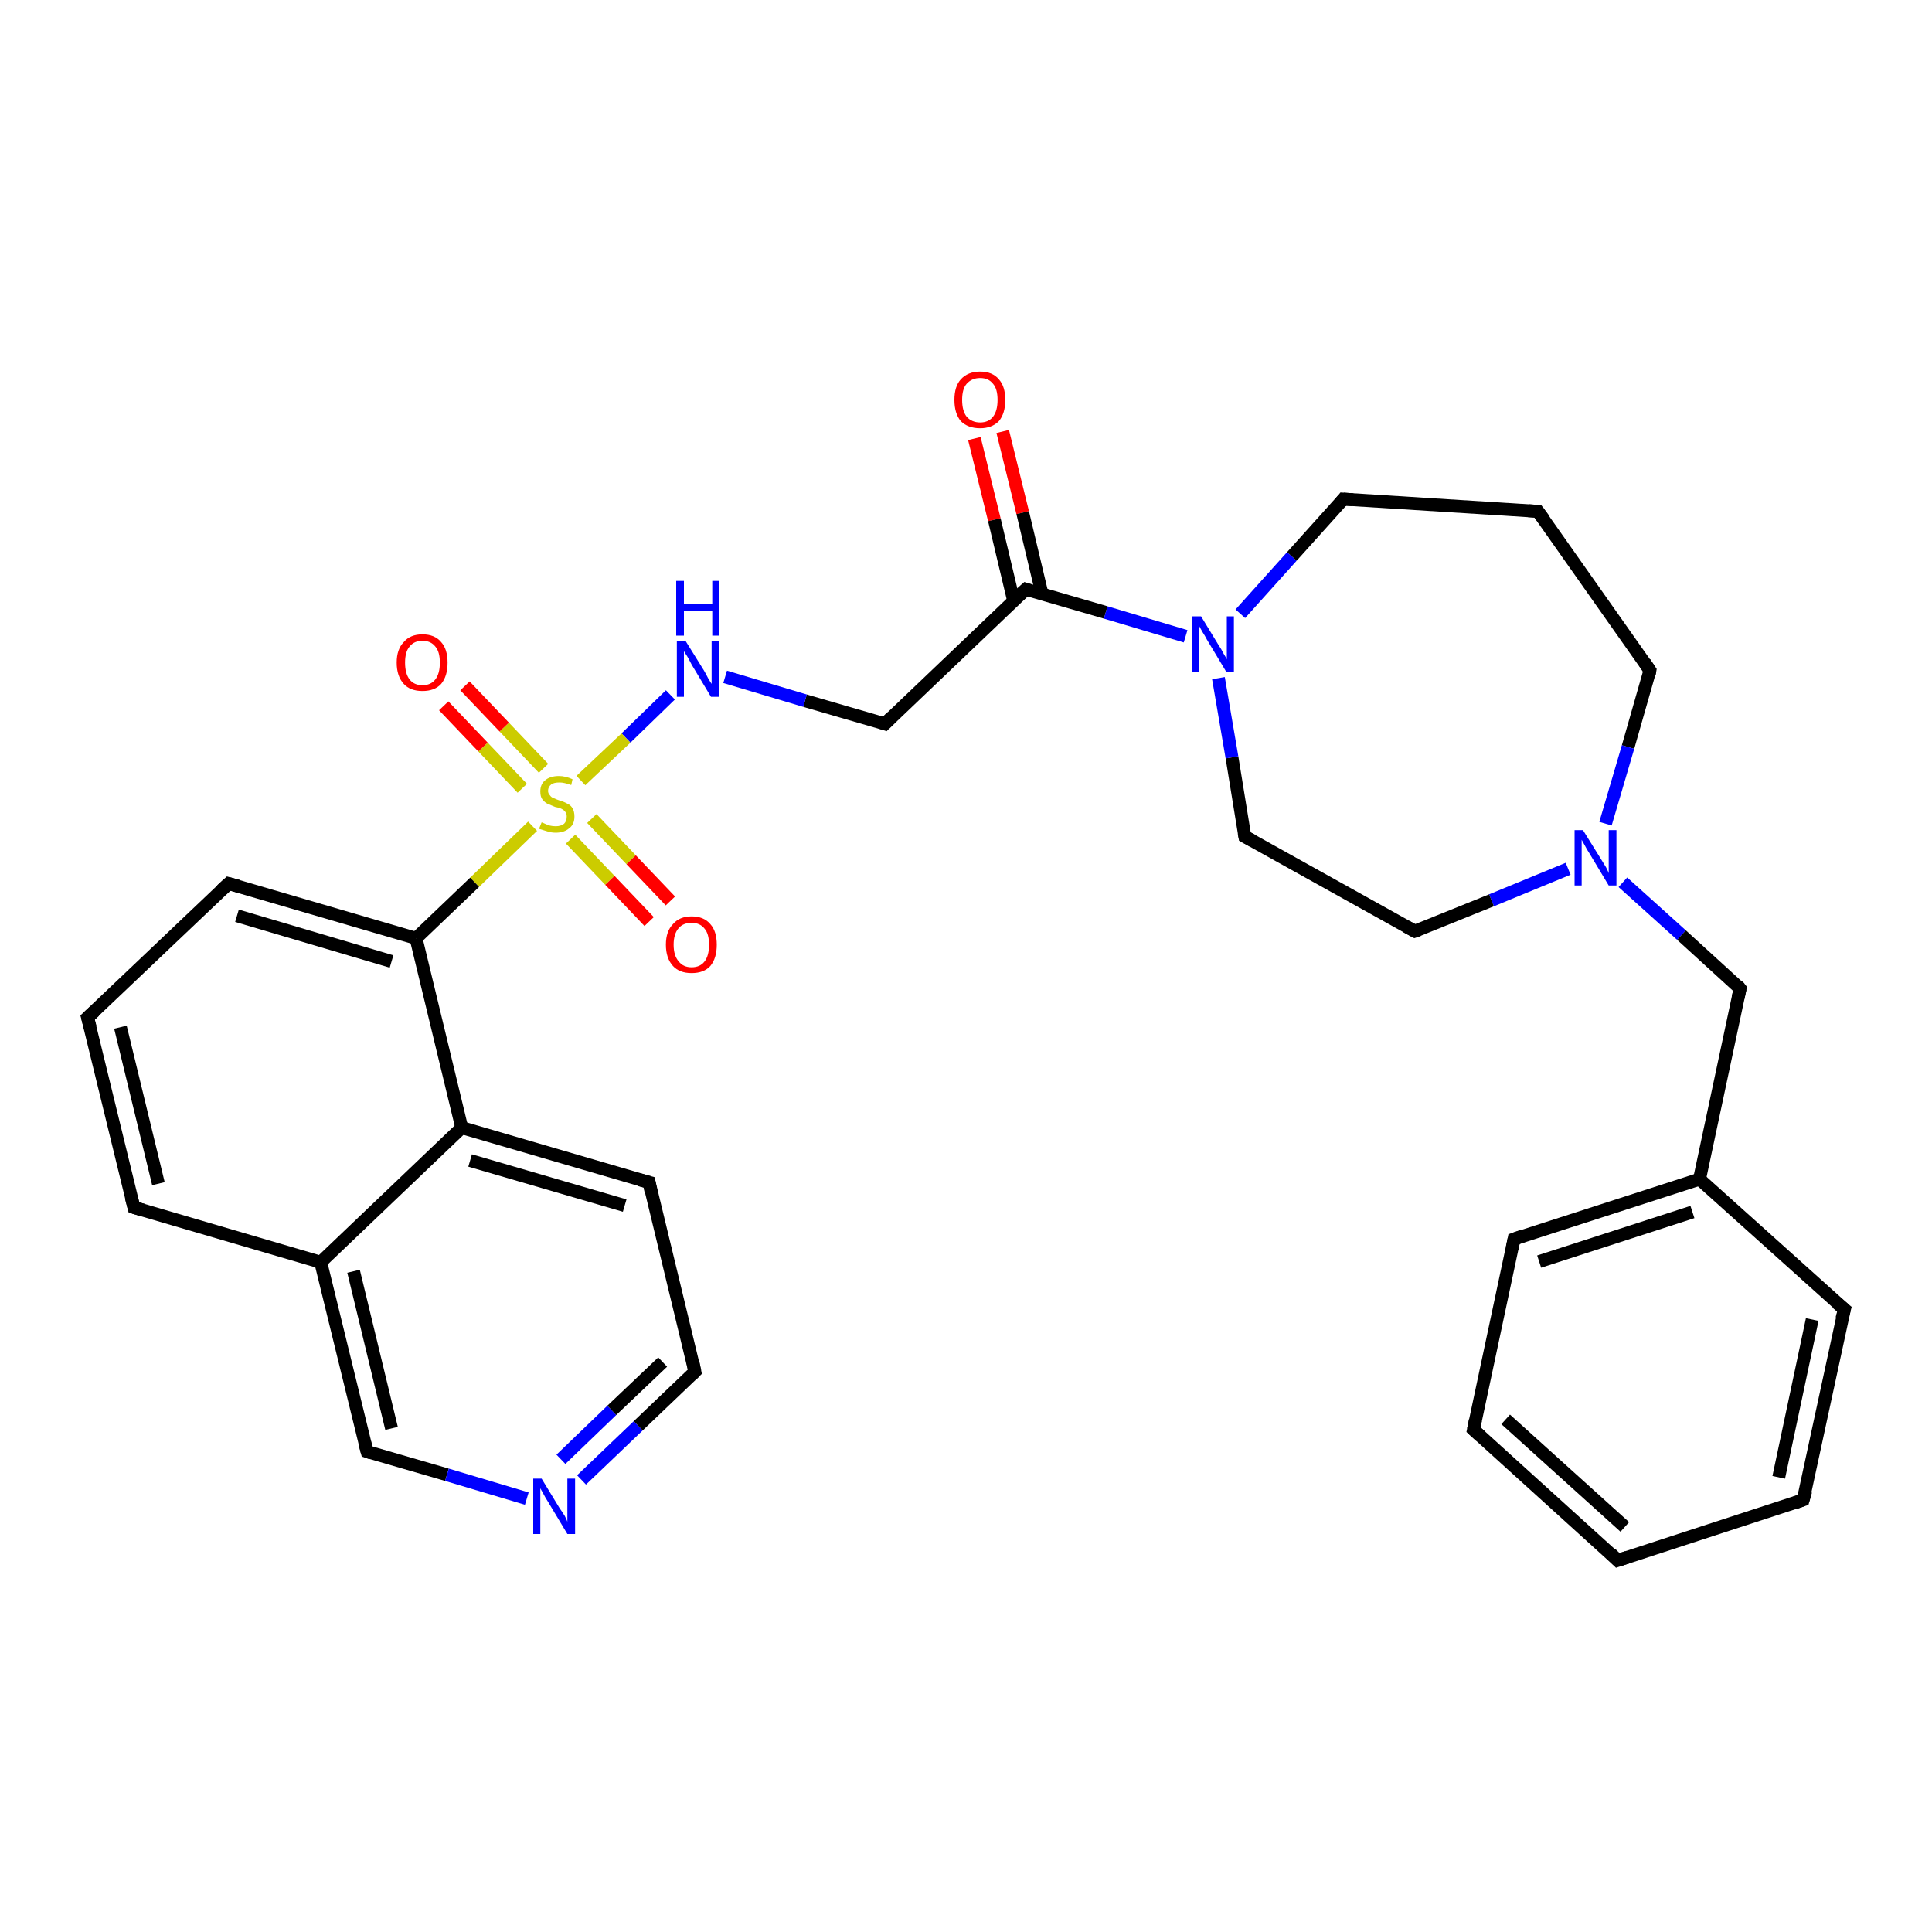 <?xml version='1.0' encoding='iso-8859-1'?>
<svg version='1.1' baseProfile='full'
              xmlns='http://www.w3.org/2000/svg'
                      xmlns:rdkit='http://www.rdkit.org/xml'
                      xmlns:xlink='http://www.w3.org/1999/xlink'
                  xml:space='preserve'
width='300px' height='300px' viewBox='0 0 300 300'>
<!-- END OF HEADER -->
<rect style='opacity:1.0;fill:#FFFFFF;stroke:none' width='300.0' height='300.0' x='0.0' y='0.0'> </rect>
<path class='bond-0 atom-0 atom-1' d='M 155.7,67.0 L 158.8,79.6' style='fill:none;fill-rule:evenodd;stroke:#FF0000;stroke-width:2.0px;stroke-linecap:butt;stroke-linejoin:miter;stroke-opacity:1' />
<path class='bond-0 atom-0 atom-1' d='M 158.8,79.6 L 161.8,92.2' style='fill:none;fill-rule:evenodd;stroke:#000000;stroke-width:2.0px;stroke-linecap:butt;stroke-linejoin:miter;stroke-opacity:1' />
<path class='bond-0 atom-0 atom-1' d='M 151.3,68.1 L 154.4,80.7' style='fill:none;fill-rule:evenodd;stroke:#FF0000;stroke-width:2.0px;stroke-linecap:butt;stroke-linejoin:miter;stroke-opacity:1' />
<path class='bond-0 atom-0 atom-1' d='M 154.4,80.7 L 157.4,93.3' style='fill:none;fill-rule:evenodd;stroke:#000000;stroke-width:2.0px;stroke-linecap:butt;stroke-linejoin:miter;stroke-opacity:1' />
<path class='bond-1 atom-1 atom-2' d='M 159.3,91.5 L 137.4,112.4' style='fill:none;fill-rule:evenodd;stroke:#000000;stroke-width:2.0px;stroke-linecap:butt;stroke-linejoin:miter;stroke-opacity:1' />
<path class='bond-2 atom-2 atom-3' d='M 137.4,112.4 L 125.0,108.8' style='fill:none;fill-rule:evenodd;stroke:#000000;stroke-width:2.0px;stroke-linecap:butt;stroke-linejoin:miter;stroke-opacity:1' />
<path class='bond-2 atom-2 atom-3' d='M 125.0,108.8 L 112.6,105.1' style='fill:none;fill-rule:evenodd;stroke:#0000FF;stroke-width:2.0px;stroke-linecap:butt;stroke-linejoin:miter;stroke-opacity:1' />
<path class='bond-3 atom-3 atom-4' d='M 104.1,107.9 L 97.2,114.6' style='fill:none;fill-rule:evenodd;stroke:#0000FF;stroke-width:2.0px;stroke-linecap:butt;stroke-linejoin:miter;stroke-opacity:1' />
<path class='bond-3 atom-3 atom-4' d='M 97.2,114.6 L 90.2,121.2' style='fill:none;fill-rule:evenodd;stroke:#CCCC00;stroke-width:2.0px;stroke-linecap:butt;stroke-linejoin:miter;stroke-opacity:1' />
<path class='bond-4 atom-4 atom-5' d='M 84.4,119.3 L 78.3,112.9' style='fill:none;fill-rule:evenodd;stroke:#CCCC00;stroke-width:2.0px;stroke-linecap:butt;stroke-linejoin:miter;stroke-opacity:1' />
<path class='bond-4 atom-4 atom-5' d='M 78.3,112.9 L 72.2,106.5' style='fill:none;fill-rule:evenodd;stroke:#FF0000;stroke-width:2.0px;stroke-linecap:butt;stroke-linejoin:miter;stroke-opacity:1' />
<path class='bond-4 atom-4 atom-5' d='M 81.1,122.4 L 75.0,116.0' style='fill:none;fill-rule:evenodd;stroke:#CCCC00;stroke-width:2.0px;stroke-linecap:butt;stroke-linejoin:miter;stroke-opacity:1' />
<path class='bond-4 atom-4 atom-5' d='M 75.0,116.0 L 68.9,109.6' style='fill:none;fill-rule:evenodd;stroke:#FF0000;stroke-width:2.0px;stroke-linecap:butt;stroke-linejoin:miter;stroke-opacity:1' />
<path class='bond-5 atom-4 atom-6' d='M 88.6,130.3 L 94.7,136.7' style='fill:none;fill-rule:evenodd;stroke:#CCCC00;stroke-width:2.0px;stroke-linecap:butt;stroke-linejoin:miter;stroke-opacity:1' />
<path class='bond-5 atom-4 atom-6' d='M 94.7,136.7 L 100.8,143.1' style='fill:none;fill-rule:evenodd;stroke:#FF0000;stroke-width:2.0px;stroke-linecap:butt;stroke-linejoin:miter;stroke-opacity:1' />
<path class='bond-5 atom-4 atom-6' d='M 91.9,127.1 L 98.0,133.5' style='fill:none;fill-rule:evenodd;stroke:#CCCC00;stroke-width:2.0px;stroke-linecap:butt;stroke-linejoin:miter;stroke-opacity:1' />
<path class='bond-5 atom-4 atom-6' d='M 98.0,133.5 L 104.1,139.9' style='fill:none;fill-rule:evenodd;stroke:#FF0000;stroke-width:2.0px;stroke-linecap:butt;stroke-linejoin:miter;stroke-opacity:1' />
<path class='bond-6 atom-4 atom-7' d='M 82.7,128.3 L 73.7,137.0' style='fill:none;fill-rule:evenodd;stroke:#CCCC00;stroke-width:2.0px;stroke-linecap:butt;stroke-linejoin:miter;stroke-opacity:1' />
<path class='bond-6 atom-4 atom-7' d='M 73.7,137.0 L 64.6,145.7' style='fill:none;fill-rule:evenodd;stroke:#000000;stroke-width:2.0px;stroke-linecap:butt;stroke-linejoin:miter;stroke-opacity:1' />
<path class='bond-7 atom-7 atom-8' d='M 64.6,145.7 L 35.5,137.2' style='fill:none;fill-rule:evenodd;stroke:#000000;stroke-width:2.0px;stroke-linecap:butt;stroke-linejoin:miter;stroke-opacity:1' />
<path class='bond-7 atom-7 atom-8' d='M 60.8,149.3 L 36.8,142.2' style='fill:none;fill-rule:evenodd;stroke:#000000;stroke-width:2.0px;stroke-linecap:butt;stroke-linejoin:miter;stroke-opacity:1' />
<path class='bond-8 atom-8 atom-9' d='M 35.5,137.2 L 13.6,158.0' style='fill:none;fill-rule:evenodd;stroke:#000000;stroke-width:2.0px;stroke-linecap:butt;stroke-linejoin:miter;stroke-opacity:1' />
<path class='bond-9 atom-9 atom-10' d='M 13.6,158.0 L 20.8,187.5' style='fill:none;fill-rule:evenodd;stroke:#000000;stroke-width:2.0px;stroke-linecap:butt;stroke-linejoin:miter;stroke-opacity:1' />
<path class='bond-9 atom-9 atom-10' d='M 18.7,159.5 L 24.6,183.8' style='fill:none;fill-rule:evenodd;stroke:#000000;stroke-width:2.0px;stroke-linecap:butt;stroke-linejoin:miter;stroke-opacity:1' />
<path class='bond-10 atom-10 atom-11' d='M 20.8,187.5 L 49.8,196.0' style='fill:none;fill-rule:evenodd;stroke:#000000;stroke-width:2.0px;stroke-linecap:butt;stroke-linejoin:miter;stroke-opacity:1' />
<path class='bond-11 atom-11 atom-12' d='M 49.8,196.0 L 57.0,225.4' style='fill:none;fill-rule:evenodd;stroke:#000000;stroke-width:2.0px;stroke-linecap:butt;stroke-linejoin:miter;stroke-opacity:1' />
<path class='bond-11 atom-11 atom-12' d='M 54.9,197.4 L 60.8,221.8' style='fill:none;fill-rule:evenodd;stroke:#000000;stroke-width:2.0px;stroke-linecap:butt;stroke-linejoin:miter;stroke-opacity:1' />
<path class='bond-12 atom-12 atom-13' d='M 57.0,225.4 L 69.4,229.0' style='fill:none;fill-rule:evenodd;stroke:#000000;stroke-width:2.0px;stroke-linecap:butt;stroke-linejoin:miter;stroke-opacity:1' />
<path class='bond-12 atom-12 atom-13' d='M 69.4,229.0 L 81.8,232.7' style='fill:none;fill-rule:evenodd;stroke:#0000FF;stroke-width:2.0px;stroke-linecap:butt;stroke-linejoin:miter;stroke-opacity:1' />
<path class='bond-13 atom-13 atom-14' d='M 90.3,229.8 L 99.1,221.4' style='fill:none;fill-rule:evenodd;stroke:#0000FF;stroke-width:2.0px;stroke-linecap:butt;stroke-linejoin:miter;stroke-opacity:1' />
<path class='bond-13 atom-13 atom-14' d='M 99.1,221.4 L 107.9,213.0' style='fill:none;fill-rule:evenodd;stroke:#000000;stroke-width:2.0px;stroke-linecap:butt;stroke-linejoin:miter;stroke-opacity:1' />
<path class='bond-13 atom-13 atom-14' d='M 87.1,226.6 L 95.0,219.0' style='fill:none;fill-rule:evenodd;stroke:#0000FF;stroke-width:2.0px;stroke-linecap:butt;stroke-linejoin:miter;stroke-opacity:1' />
<path class='bond-13 atom-13 atom-14' d='M 95.0,219.0 L 102.9,211.5' style='fill:none;fill-rule:evenodd;stroke:#000000;stroke-width:2.0px;stroke-linecap:butt;stroke-linejoin:miter;stroke-opacity:1' />
<path class='bond-14 atom-14 atom-15' d='M 107.9,213.0 L 100.8,183.6' style='fill:none;fill-rule:evenodd;stroke:#000000;stroke-width:2.0px;stroke-linecap:butt;stroke-linejoin:miter;stroke-opacity:1' />
<path class='bond-15 atom-15 atom-16' d='M 100.8,183.6 L 71.7,175.1' style='fill:none;fill-rule:evenodd;stroke:#000000;stroke-width:2.0px;stroke-linecap:butt;stroke-linejoin:miter;stroke-opacity:1' />
<path class='bond-15 atom-15 atom-16' d='M 97.0,187.2 L 73.0,180.2' style='fill:none;fill-rule:evenodd;stroke:#000000;stroke-width:2.0px;stroke-linecap:butt;stroke-linejoin:miter;stroke-opacity:1' />
<path class='bond-16 atom-1 atom-17' d='M 159.3,91.5 L 171.7,95.1' style='fill:none;fill-rule:evenodd;stroke:#000000;stroke-width:2.0px;stroke-linecap:butt;stroke-linejoin:miter;stroke-opacity:1' />
<path class='bond-16 atom-1 atom-17' d='M 171.7,95.1 L 184.1,98.8' style='fill:none;fill-rule:evenodd;stroke:#0000FF;stroke-width:2.0px;stroke-linecap:butt;stroke-linejoin:miter;stroke-opacity:1' />
<path class='bond-17 atom-17 atom-18' d='M 192.6,95.3 L 200.6,86.4' style='fill:none;fill-rule:evenodd;stroke:#0000FF;stroke-width:2.0px;stroke-linecap:butt;stroke-linejoin:miter;stroke-opacity:1' />
<path class='bond-17 atom-17 atom-18' d='M 200.6,86.4 L 208.6,77.5' style='fill:none;fill-rule:evenodd;stroke:#000000;stroke-width:2.0px;stroke-linecap:butt;stroke-linejoin:miter;stroke-opacity:1' />
<path class='bond-18 atom-18 atom-19' d='M 208.6,77.5 L 238.8,79.4' style='fill:none;fill-rule:evenodd;stroke:#000000;stroke-width:2.0px;stroke-linecap:butt;stroke-linejoin:miter;stroke-opacity:1' />
<path class='bond-19 atom-19 atom-20' d='M 238.8,79.4 L 256.2,104.1' style='fill:none;fill-rule:evenodd;stroke:#000000;stroke-width:2.0px;stroke-linecap:butt;stroke-linejoin:miter;stroke-opacity:1' />
<path class='bond-20 atom-20 atom-21' d='M 256.2,104.1 L 252.8,116.0' style='fill:none;fill-rule:evenodd;stroke:#000000;stroke-width:2.0px;stroke-linecap:butt;stroke-linejoin:miter;stroke-opacity:1' />
<path class='bond-20 atom-20 atom-21' d='M 252.8,116.0 L 249.3,127.9' style='fill:none;fill-rule:evenodd;stroke:#0000FF;stroke-width:2.0px;stroke-linecap:butt;stroke-linejoin:miter;stroke-opacity:1' />
<path class='bond-21 atom-21 atom-22' d='M 252.0,137.0 L 261.1,145.2' style='fill:none;fill-rule:evenodd;stroke:#0000FF;stroke-width:2.0px;stroke-linecap:butt;stroke-linejoin:miter;stroke-opacity:1' />
<path class='bond-21 atom-21 atom-22' d='M 261.1,145.2 L 270.2,153.5' style='fill:none;fill-rule:evenodd;stroke:#000000;stroke-width:2.0px;stroke-linecap:butt;stroke-linejoin:miter;stroke-opacity:1' />
<path class='bond-22 atom-22 atom-23' d='M 270.2,153.5 L 263.9,183.1' style='fill:none;fill-rule:evenodd;stroke:#000000;stroke-width:2.0px;stroke-linecap:butt;stroke-linejoin:miter;stroke-opacity:1' />
<path class='bond-23 atom-23 atom-24' d='M 263.9,183.1 L 235.1,192.4' style='fill:none;fill-rule:evenodd;stroke:#000000;stroke-width:2.0px;stroke-linecap:butt;stroke-linejoin:miter;stroke-opacity:1' />
<path class='bond-23 atom-23 atom-24' d='M 262.8,188.2 L 239.0,195.9' style='fill:none;fill-rule:evenodd;stroke:#000000;stroke-width:2.0px;stroke-linecap:butt;stroke-linejoin:miter;stroke-opacity:1' />
<path class='bond-24 atom-24 atom-25' d='M 235.1,192.4 L 228.8,222.0' style='fill:none;fill-rule:evenodd;stroke:#000000;stroke-width:2.0px;stroke-linecap:butt;stroke-linejoin:miter;stroke-opacity:1' />
<path class='bond-25 atom-25 atom-26' d='M 228.8,222.0 L 251.2,242.3' style='fill:none;fill-rule:evenodd;stroke:#000000;stroke-width:2.0px;stroke-linecap:butt;stroke-linejoin:miter;stroke-opacity:1' />
<path class='bond-25 atom-25 atom-26' d='M 233.8,220.4 L 252.3,237.1' style='fill:none;fill-rule:evenodd;stroke:#000000;stroke-width:2.0px;stroke-linecap:butt;stroke-linejoin:miter;stroke-opacity:1' />
<path class='bond-26 atom-26 atom-27' d='M 251.2,242.3 L 280.0,232.9' style='fill:none;fill-rule:evenodd;stroke:#000000;stroke-width:2.0px;stroke-linecap:butt;stroke-linejoin:miter;stroke-opacity:1' />
<path class='bond-27 atom-27 atom-28' d='M 280.0,232.9 L 286.4,203.3' style='fill:none;fill-rule:evenodd;stroke:#000000;stroke-width:2.0px;stroke-linecap:butt;stroke-linejoin:miter;stroke-opacity:1' />
<path class='bond-27 atom-27 atom-28' d='M 276.2,229.4 L 281.4,204.9' style='fill:none;fill-rule:evenodd;stroke:#000000;stroke-width:2.0px;stroke-linecap:butt;stroke-linejoin:miter;stroke-opacity:1' />
<path class='bond-28 atom-21 atom-29' d='M 243.5,134.9 L 231.6,139.8' style='fill:none;fill-rule:evenodd;stroke:#0000FF;stroke-width:2.0px;stroke-linecap:butt;stroke-linejoin:miter;stroke-opacity:1' />
<path class='bond-28 atom-21 atom-29' d='M 231.6,139.8 L 219.7,144.6' style='fill:none;fill-rule:evenodd;stroke:#000000;stroke-width:2.0px;stroke-linecap:butt;stroke-linejoin:miter;stroke-opacity:1' />
<path class='bond-29 atom-29 atom-30' d='M 219.7,144.6 L 193.3,129.9' style='fill:none;fill-rule:evenodd;stroke:#000000;stroke-width:2.0px;stroke-linecap:butt;stroke-linejoin:miter;stroke-opacity:1' />
<path class='bond-30 atom-16 atom-7' d='M 71.7,175.1 L 64.6,145.7' style='fill:none;fill-rule:evenodd;stroke:#000000;stroke-width:2.0px;stroke-linecap:butt;stroke-linejoin:miter;stroke-opacity:1' />
<path class='bond-31 atom-30 atom-17' d='M 193.3,129.9 L 191.3,117.6' style='fill:none;fill-rule:evenodd;stroke:#000000;stroke-width:2.0px;stroke-linecap:butt;stroke-linejoin:miter;stroke-opacity:1' />
<path class='bond-31 atom-30 atom-17' d='M 191.3,117.6 L 189.2,105.3' style='fill:none;fill-rule:evenodd;stroke:#0000FF;stroke-width:2.0px;stroke-linecap:butt;stroke-linejoin:miter;stroke-opacity:1' />
<path class='bond-32 atom-16 atom-11' d='M 71.7,175.1 L 49.8,196.0' style='fill:none;fill-rule:evenodd;stroke:#000000;stroke-width:2.0px;stroke-linecap:butt;stroke-linejoin:miter;stroke-opacity:1' />
<path class='bond-33 atom-28 atom-23' d='M 286.4,203.3 L 263.9,183.1' style='fill:none;fill-rule:evenodd;stroke:#000000;stroke-width:2.0px;stroke-linecap:butt;stroke-linejoin:miter;stroke-opacity:1' />
<path d='M 158.2,92.5 L 159.3,91.5 L 159.9,91.7' style='fill:none;stroke:#000000;stroke-width:2.0px;stroke-linecap:butt;stroke-linejoin:miter;stroke-opacity:1;' />
<path d='M 138.5,111.3 L 137.4,112.4 L 136.8,112.2' style='fill:none;stroke:#000000;stroke-width:2.0px;stroke-linecap:butt;stroke-linejoin:miter;stroke-opacity:1;' />
<path d='M 37.0,137.6 L 35.5,137.2 L 34.4,138.2' style='fill:none;stroke:#000000;stroke-width:2.0px;stroke-linecap:butt;stroke-linejoin:miter;stroke-opacity:1;' />
<path d='M 14.7,157.0 L 13.6,158.0 L 14.0,159.5' style='fill:none;stroke:#000000;stroke-width:2.0px;stroke-linecap:butt;stroke-linejoin:miter;stroke-opacity:1;' />
<path d='M 20.4,186.0 L 20.8,187.5 L 22.2,187.9' style='fill:none;stroke:#000000;stroke-width:2.0px;stroke-linecap:butt;stroke-linejoin:miter;stroke-opacity:1;' />
<path d='M 56.6,223.9 L 57.0,225.4 L 57.6,225.6' style='fill:none;stroke:#000000;stroke-width:2.0px;stroke-linecap:butt;stroke-linejoin:miter;stroke-opacity:1;' />
<path d='M 107.5,213.4 L 107.9,213.0 L 107.6,211.5' style='fill:none;stroke:#000000;stroke-width:2.0px;stroke-linecap:butt;stroke-linejoin:miter;stroke-opacity:1;' />
<path d='M 101.1,185.1 L 100.8,183.6 L 99.3,183.2' style='fill:none;stroke:#000000;stroke-width:2.0px;stroke-linecap:butt;stroke-linejoin:miter;stroke-opacity:1;' />
<path d='M 208.2,78.0 L 208.6,77.5 L 210.1,77.6' style='fill:none;stroke:#000000;stroke-width:2.0px;stroke-linecap:butt;stroke-linejoin:miter;stroke-opacity:1;' />
<path d='M 237.3,79.3 L 238.8,79.4 L 239.7,80.6' style='fill:none;stroke:#000000;stroke-width:2.0px;stroke-linecap:butt;stroke-linejoin:miter;stroke-opacity:1;' />
<path d='M 255.4,102.9 L 256.2,104.1 L 256.1,104.7' style='fill:none;stroke:#000000;stroke-width:2.0px;stroke-linecap:butt;stroke-linejoin:miter;stroke-opacity:1;' />
<path d='M 269.8,153.0 L 270.2,153.5 L 269.9,154.9' style='fill:none;stroke:#000000;stroke-width:2.0px;stroke-linecap:butt;stroke-linejoin:miter;stroke-opacity:1;' />
<path d='M 236.5,191.9 L 235.1,192.4 L 234.8,193.9' style='fill:none;stroke:#000000;stroke-width:2.0px;stroke-linecap:butt;stroke-linejoin:miter;stroke-opacity:1;' />
<path d='M 229.1,220.5 L 228.8,222.0 L 229.9,223.0' style='fill:none;stroke:#000000;stroke-width:2.0px;stroke-linecap:butt;stroke-linejoin:miter;stroke-opacity:1;' />
<path d='M 250.1,241.2 L 251.2,242.3 L 252.7,241.8' style='fill:none;stroke:#000000;stroke-width:2.0px;stroke-linecap:butt;stroke-linejoin:miter;stroke-opacity:1;' />
<path d='M 278.6,233.4 L 280.0,232.9 L 280.4,231.5' style='fill:none;stroke:#000000;stroke-width:2.0px;stroke-linecap:butt;stroke-linejoin:miter;stroke-opacity:1;' />
<path d='M 286.0,204.8 L 286.4,203.3 L 285.2,202.3' style='fill:none;stroke:#000000;stroke-width:2.0px;stroke-linecap:butt;stroke-linejoin:miter;stroke-opacity:1;' />
<path d='M 220.3,144.4 L 219.7,144.6 L 218.4,143.9' style='fill:none;stroke:#000000;stroke-width:2.0px;stroke-linecap:butt;stroke-linejoin:miter;stroke-opacity:1;' />
<path d='M 194.6,130.6 L 193.3,129.9 L 193.2,129.3' style='fill:none;stroke:#000000;stroke-width:2.0px;stroke-linecap:butt;stroke-linejoin:miter;stroke-opacity:1;' />
<path class='atom-0' d='M 148.2 62.1
Q 148.2 60.0, 149.2 58.9
Q 150.3 57.7, 152.2 57.7
Q 154.1 57.7, 155.1 58.9
Q 156.1 60.0, 156.1 62.1
Q 156.1 64.2, 155.1 65.4
Q 154.0 66.5, 152.2 66.5
Q 150.3 66.5, 149.2 65.4
Q 148.2 64.2, 148.2 62.1
M 152.2 65.6
Q 153.5 65.6, 154.2 64.7
Q 154.9 63.8, 154.9 62.1
Q 154.9 60.4, 154.2 59.6
Q 153.5 58.7, 152.2 58.7
Q 150.9 58.7, 150.1 59.6
Q 149.4 60.4, 149.4 62.1
Q 149.4 63.8, 150.1 64.7
Q 150.9 65.6, 152.2 65.6
' fill='#FF0000'/>
<path class='atom-3' d='M 106.5 99.6
L 109.3 104.1
Q 109.6 104.6, 110.0 105.4
Q 110.5 106.2, 110.5 106.2
L 110.5 99.6
L 111.6 99.6
L 111.6 108.2
L 110.4 108.2
L 107.4 103.2
Q 107.1 102.6, 106.7 101.9
Q 106.3 101.3, 106.2 101.1
L 106.2 108.2
L 105.1 108.2
L 105.1 99.6
L 106.5 99.6
' fill='#0000FF'/>
<path class='atom-3' d='M 105.0 90.2
L 106.2 90.2
L 106.2 93.8
L 110.6 93.8
L 110.6 90.2
L 111.7 90.2
L 111.7 98.7
L 110.6 98.7
L 110.6 94.8
L 106.2 94.8
L 106.2 98.7
L 105.0 98.7
L 105.0 90.2
' fill='#0000FF'/>
<path class='atom-4' d='M 84.1 127.7
Q 84.2 127.7, 84.6 127.9
Q 85.0 128.1, 85.4 128.2
Q 85.8 128.3, 86.3 128.3
Q 87.1 128.3, 87.6 127.9
Q 88.0 127.5, 88.0 126.8
Q 88.0 126.3, 87.8 126.1
Q 87.6 125.8, 87.2 125.6
Q 86.8 125.4, 86.2 125.3
Q 85.5 125.0, 85.0 124.8
Q 84.6 124.6, 84.2 124.1
Q 83.9 123.7, 83.9 122.9
Q 83.9 121.8, 84.6 121.2
Q 85.4 120.5, 86.8 120.5
Q 87.8 120.5, 88.9 121.0
L 88.7 121.9
Q 87.6 121.5, 86.9 121.5
Q 86.0 121.5, 85.6 121.8
Q 85.1 122.2, 85.1 122.8
Q 85.1 123.2, 85.4 123.5
Q 85.6 123.8, 85.9 123.9
Q 86.3 124.1, 86.9 124.3
Q 87.6 124.5, 88.1 124.8
Q 88.6 125.0, 88.9 125.5
Q 89.2 126.0, 89.2 126.8
Q 89.2 128.0, 88.4 128.6
Q 87.6 129.3, 86.3 129.3
Q 85.6 129.3, 85.0 129.1
Q 84.4 128.9, 83.7 128.7
L 84.1 127.7
' fill='#CCCC00'/>
<path class='atom-5' d='M 61.6 102.9
Q 61.6 100.8, 62.7 99.7
Q 63.7 98.5, 65.6 98.5
Q 67.5 98.5, 68.5 99.7
Q 69.5 100.8, 69.5 102.9
Q 69.5 105.0, 68.5 106.2
Q 67.5 107.3, 65.6 107.3
Q 63.7 107.3, 62.7 106.2
Q 61.6 105.0, 61.6 102.9
M 65.6 106.4
Q 66.9 106.4, 67.6 105.5
Q 68.3 104.6, 68.3 102.9
Q 68.3 101.2, 67.6 100.4
Q 66.9 99.5, 65.6 99.5
Q 64.3 99.5, 63.6 100.4
Q 62.9 101.2, 62.9 102.9
Q 62.9 104.6, 63.6 105.5
Q 64.3 106.4, 65.6 106.4
' fill='#FF0000'/>
<path class='atom-6' d='M 103.4 146.7
Q 103.4 144.6, 104.5 143.5
Q 105.5 142.3, 107.4 142.3
Q 109.3 142.3, 110.3 143.5
Q 111.3 144.6, 111.3 146.7
Q 111.3 148.8, 110.3 150.0
Q 109.3 151.1, 107.4 151.1
Q 105.5 151.1, 104.5 150.0
Q 103.4 148.8, 103.4 146.7
M 107.4 150.2
Q 108.7 150.2, 109.4 149.3
Q 110.1 148.4, 110.1 146.7
Q 110.1 145.0, 109.4 144.2
Q 108.7 143.3, 107.4 143.3
Q 106.1 143.3, 105.4 144.1
Q 104.6 145.0, 104.6 146.7
Q 104.6 148.4, 105.4 149.3
Q 106.1 150.2, 107.4 150.2
' fill='#FF0000'/>
<path class='atom-13' d='M 84.1 229.6
L 86.9 234.2
Q 87.2 234.6, 87.7 235.4
Q 88.1 236.2, 88.1 236.3
L 88.1 229.6
L 89.3 229.6
L 89.3 238.2
L 88.1 238.2
L 85.1 233.2
Q 84.7 232.6, 84.4 232.0
Q 84.0 231.3, 83.9 231.1
L 83.9 238.2
L 82.8 238.2
L 82.8 229.6
L 84.1 229.6
' fill='#0000FF'/>
<path class='atom-17' d='M 186.5 95.7
L 189.3 100.3
Q 189.6 100.7, 190.0 101.5
Q 190.5 102.3, 190.5 102.4
L 190.5 95.7
L 191.6 95.7
L 191.6 104.3
L 190.4 104.3
L 187.4 99.3
Q 187.1 98.7, 186.7 98.1
Q 186.3 97.4, 186.2 97.2
L 186.2 104.3
L 185.1 104.3
L 185.1 95.7
L 186.5 95.7
' fill='#0000FF'/>
<path class='atom-21' d='M 245.8 128.9
L 248.6 133.4
Q 248.9 133.9, 249.4 134.7
Q 249.8 135.5, 249.8 135.6
L 249.8 128.9
L 251.0 128.9
L 251.0 137.5
L 249.8 137.5
L 246.8 132.5
Q 246.4 131.9, 246.1 131.3
Q 245.7 130.6, 245.6 130.4
L 245.6 137.5
L 244.5 137.5
L 244.5 128.9
L 245.8 128.9
' fill='#0000FF'/>
</svg>
